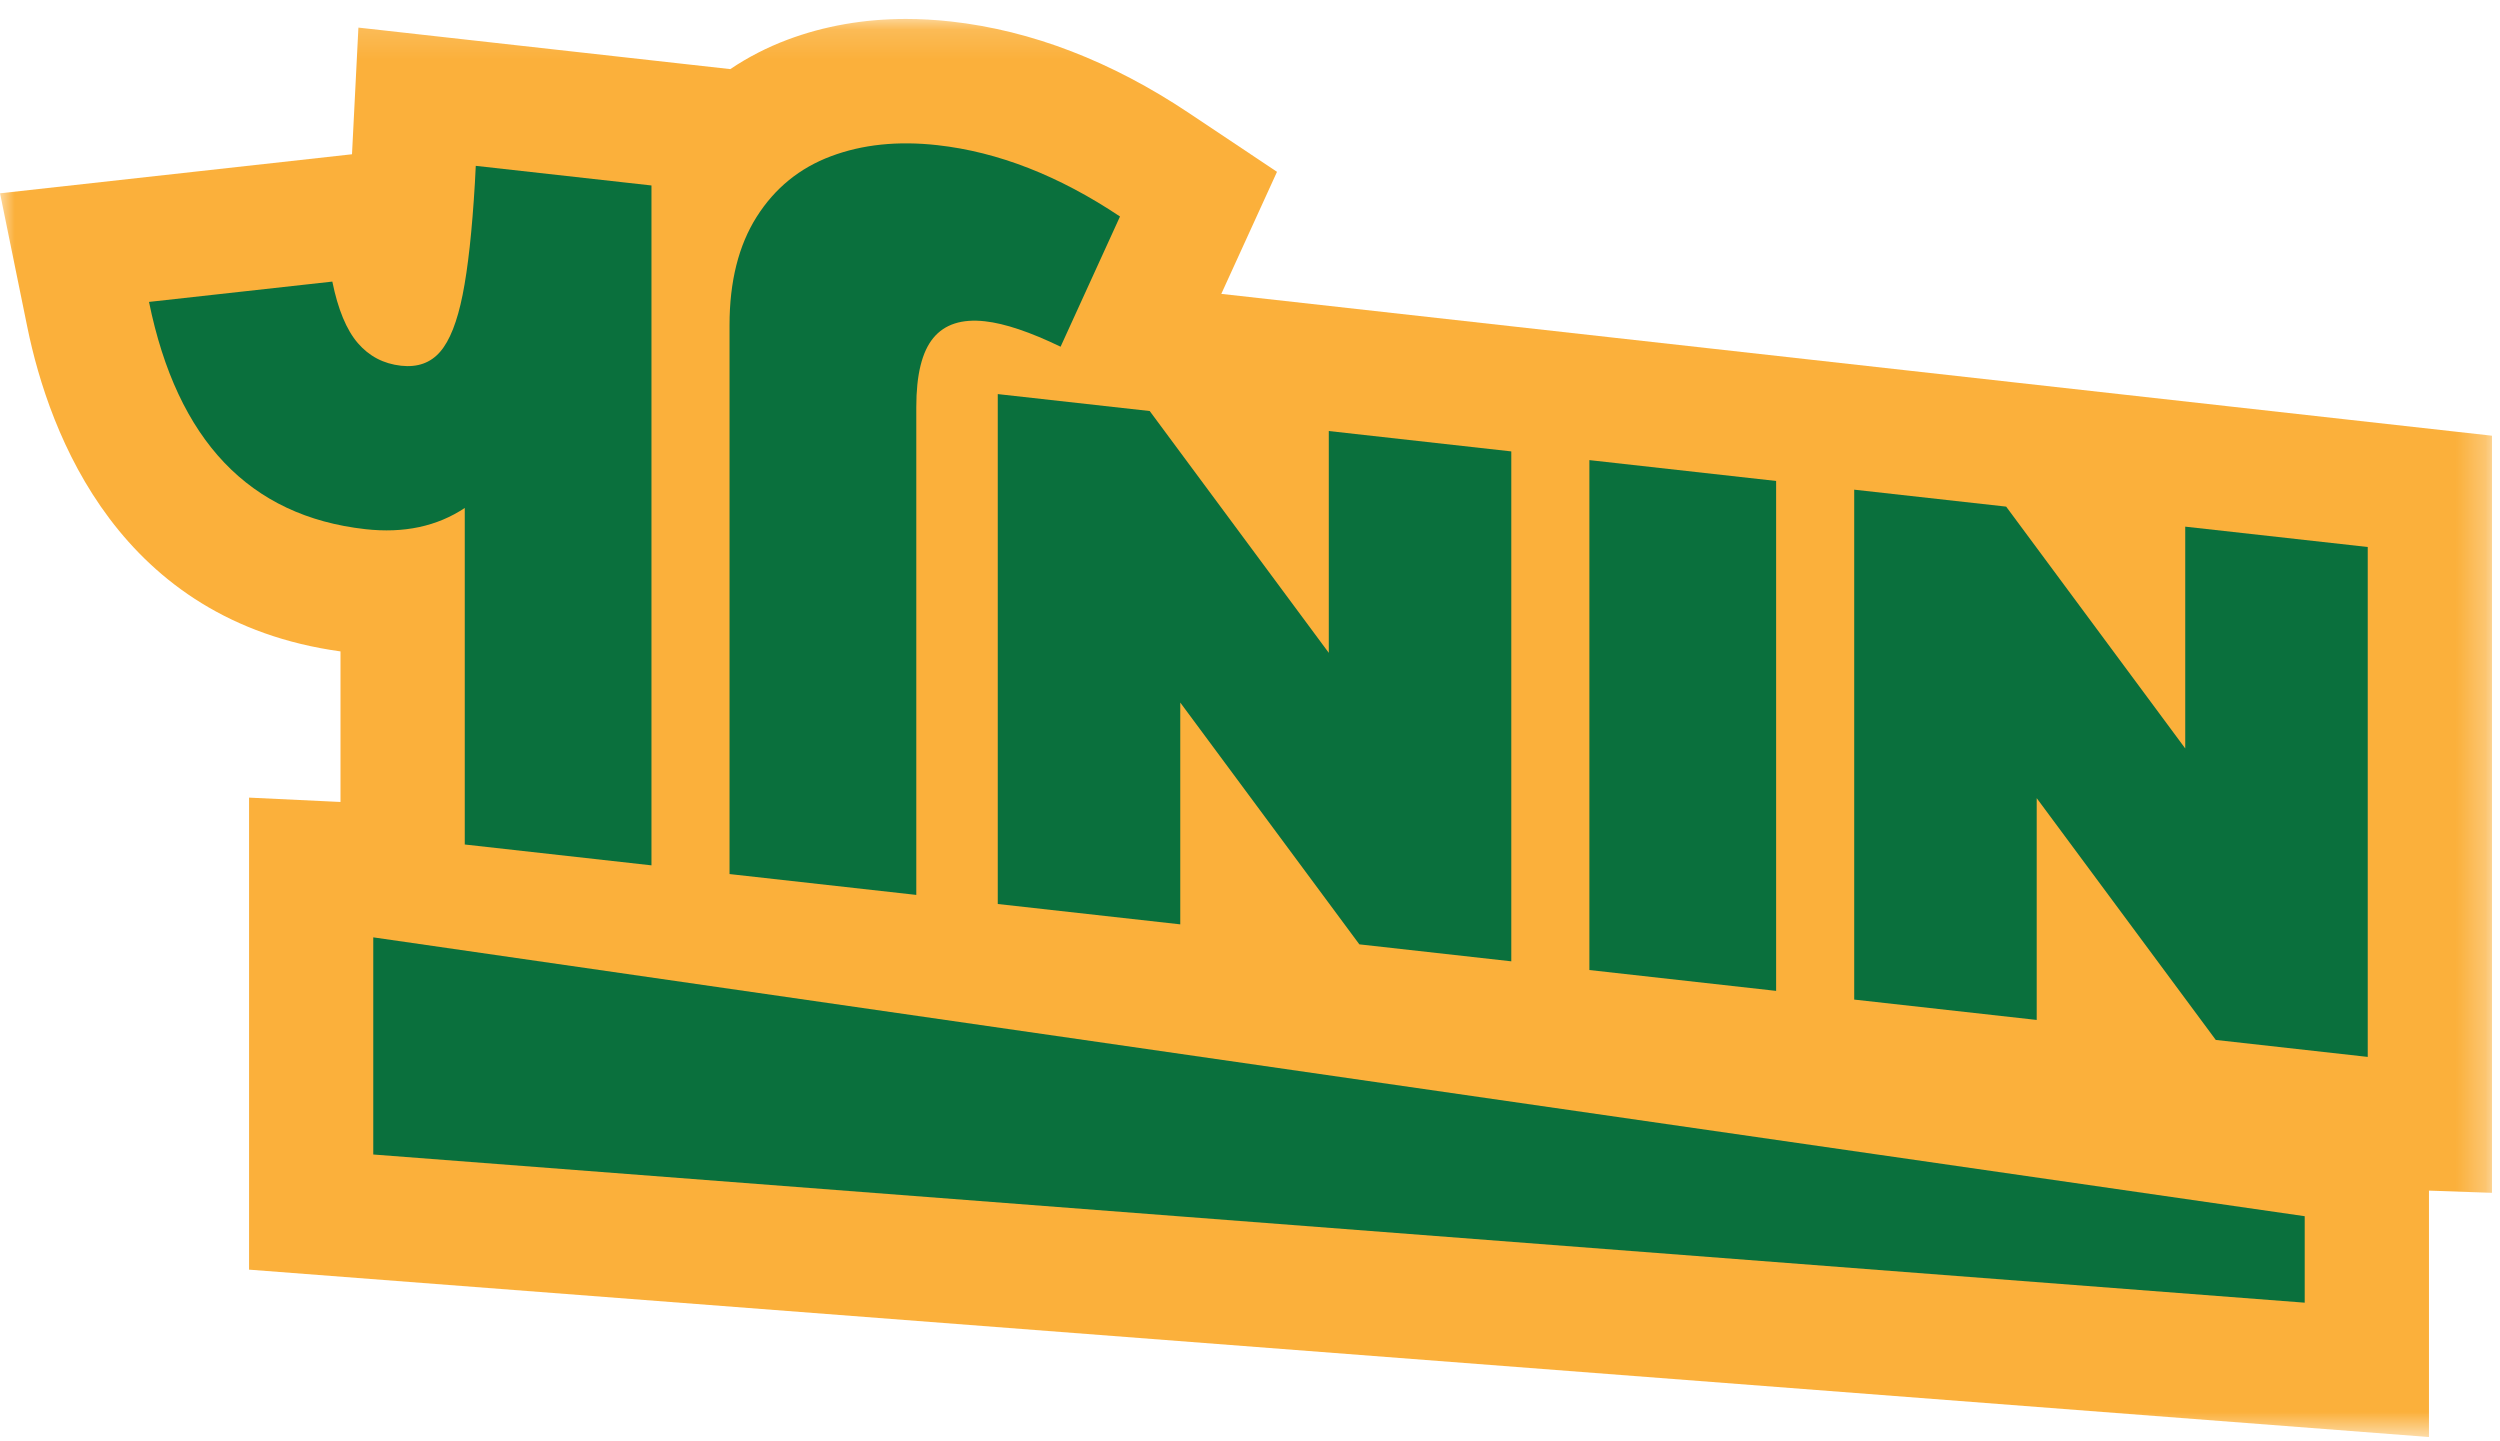 <?xml version="1.0" encoding="UTF-8"?>
<svg width="85px" height="49px" viewBox="0 0 85 49" version="1.1" xmlns="http://www.w3.org/2000/svg" xmlns:xlink="http://www.w3.org/1999/xlink">
    <!-- Generator: sketchtool 54.1 (76490) - https://sketchapp.com -->
    <title>F21AF94A-CB8B-47AF-B613-34FE6DE4C6D9</title>
    <desc>Created with sketchtool.</desc>
    <defs>
        <polygon id="path-1" points="0.001 0.141 84.726 0.141 84.726 48.355 0.001 48.355"></polygon>
    </defs>
    <g id="Desktop" stroke="none" stroke-width="1" fill="none" fill-rule="evenodd">
        <g id="Home" transform="translate(-308, -682)">
            <g id="Group-16" transform="translate(308, 682)">
                <g id="Group-3" transform="translate(0, 0.504)">
                    <mask id="mask-2" fill="white">
                        <use xlink:href="#path-1"></use>
                    </mask>
                    <g id="Clip-2"></g>
                    <path d="M8.468,42.664 L8.468,26.615 L11.577,26.763 L11.577,21.644 C4.072,20.608 1.683,14.311 0.927,10.608 L0.001,6.068 L11.968,4.741 L12.186,0.434 L24.83,1.846 C25.432,1.44 26.083,1.106 26.772,0.847 C28.02,0.378 29.377,0.14 30.805,0.14 C31.306,0.14 31.824,0.17 32.343,0.228 C35.071,0.532 37.79,1.58 40.424,3.339 L43.418,5.338 L41.524,9.488 L84.727,14.31 L84.727,40.052 L82.585,39.977 L82.585,48.355 L8.468,42.664 Z" id="Fill-1" fill="#FBB03B" mask="url(#mask-2)"></path>
                </g>
                <polygon id="Fill-4" fill="#0A703D" points="78.36 44.291 12.691 39.253 12.691 31.87 78.36 41.351"></polygon>
                <path d="M22.15,29.422 L15.802,28.713 L15.802,17.271 C14.859,17.897 13.733,18.138 12.424,17.992 C8.481,17.552 6.027,14.976 5.066,10.265 L11.299,9.574 C11.491,10.519 11.78,11.216 12.165,11.664 C12.55,12.111 13.04,12.369 13.636,12.435 C14.195,12.497 14.637,12.339 14.964,11.962 C15.292,11.584 15.546,10.938 15.729,10.025 C15.912,9.111 16.051,7.841 16.147,6.214 L16.176,5.639 L22.15,6.306 L22.15,29.422 Z" id="Fill-6" fill="#0A703D"></path>
                <path d="M31.731,11.493 C31.346,11.96 31.154,12.743 31.154,13.841 L31.154,30.427 L24.804,29.718 L24.804,11.052 C24.804,9.569 25.113,8.341 25.728,7.37 C26.344,6.399 27.185,5.712 28.254,5.312 C29.321,4.911 30.528,4.785 31.876,4.936 C33.934,5.165 36.003,5.974 38.08,7.361 L36.06,11.788 C35.021,11.287 34.165,10.999 33.491,10.924 C32.703,10.835 32.116,11.025 31.731,11.493" id="Fill-8" fill="#0A703D"></path>
                <polygon id="Fill-10" fill="#0A703D" points="40.129 23.887 40.129 31.428 33.924 30.736 33.924 13.399 39.09 13.975 45.179 22.197 45.179 14.655 51.384 15.348 51.384 32.685 46.218 32.108"></polygon>
                <polygon id="Fill-12" fill="#0A703D" points="54.039 32.981 54.039 15.644 60.388 16.353 60.388 33.69"></polygon>
                <polygon id="Fill-14" fill="#0A703D" points="69.248 27.137 69.248 34.678 63.043 33.986 63.043 16.649 68.209 17.225 74.298 25.447 74.298 17.906 80.503 18.598 80.503 35.935 75.337 35.358"></polygon>
            </g>
        </g>
    </g>
</svg>